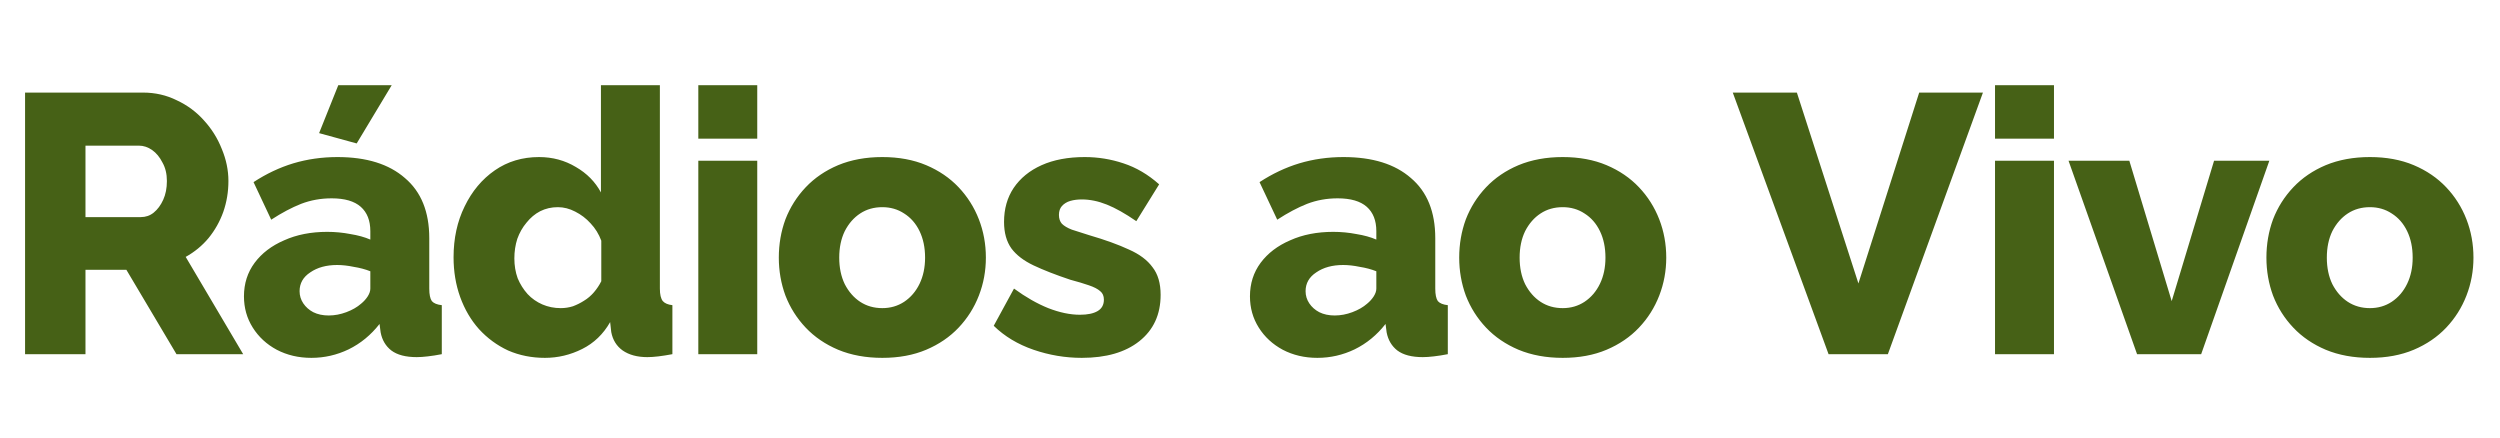 <?xml version="1.0" encoding="UTF-8"?>
<svg xmlns="http://www.w3.org/2000/svg" width="120" height="21" viewBox="0 0 120 21" fill="none">
  <g clip-path="url(#clip0_1333_17266)">
    <mask id="mask0_1333_17266" style="mask-type:luminance" maskUnits="userSpaceOnUse" x="0" y="0" width="120" height="21">
      <path d="M120 0H0V21H120V0Z" fill="white"></path>
    </mask>
    <g mask="url(#mask0_1333_17266)">
      <path d="M1.203 17V4.444H6.862C7.451 4.444 7.993 4.568 8.489 4.816C8.995 5.051 9.432 5.376 9.797 5.788C10.163 6.189 10.446 6.643 10.646 7.15C10.858 7.657 10.964 8.17 10.964 8.688C10.964 9.207 10.882 9.702 10.717 10.174C10.552 10.634 10.316 11.052 10.009 11.43C9.703 11.795 9.337 12.096 8.913 12.331L11.672 17H8.471L6.066 12.95H4.103V17H1.203ZM4.103 10.421H6.755C6.991 10.421 7.198 10.351 7.374 10.209C7.563 10.056 7.716 9.85 7.834 9.59C7.952 9.331 8.011 9.03 8.011 8.688C8.011 8.347 7.94 8.052 7.799 7.804C7.669 7.545 7.504 7.344 7.304 7.203C7.103 7.062 6.891 6.991 6.667 6.991H4.103V10.421ZM11.71 14.224C11.71 13.611 11.881 13.074 12.223 12.614C12.565 12.155 13.036 11.795 13.637 11.536C14.239 11.264 14.928 11.129 15.706 11.129C16.084 11.129 16.455 11.164 16.82 11.235C17.186 11.294 17.504 11.382 17.776 11.5V11.094C17.776 10.586 17.622 10.197 17.316 9.926C17.009 9.655 16.544 9.52 15.919 9.52C15.4 9.52 14.911 9.608 14.451 9.785C14.003 9.962 13.525 10.215 13.018 10.545L12.17 8.742C12.783 8.341 13.419 8.04 14.079 7.84C14.752 7.639 15.459 7.539 16.202 7.539C17.593 7.539 18.672 7.875 19.438 8.547C20.216 9.207 20.605 10.168 20.605 11.43V13.852C20.605 14.135 20.646 14.336 20.729 14.454C20.823 14.56 20.982 14.624 21.206 14.648V17C20.97 17.047 20.746 17.082 20.534 17.106C20.334 17.13 20.157 17.142 20.004 17.142C19.473 17.142 19.066 17.035 18.784 16.823C18.512 16.611 18.341 16.322 18.271 15.957L18.218 15.55C17.805 16.08 17.31 16.487 16.732 16.77C16.166 17.041 15.571 17.177 14.946 17.177C14.333 17.177 13.779 17.047 13.284 16.788C12.8 16.528 12.417 16.175 12.134 15.727C11.851 15.279 11.71 14.778 11.71 14.224ZM17.333 14.577C17.463 14.471 17.569 14.353 17.652 14.224C17.734 14.094 17.776 13.97 17.776 13.852V13.021C17.54 12.927 17.274 12.856 16.98 12.809C16.697 12.75 16.431 12.72 16.184 12.72C15.665 12.72 15.235 12.838 14.893 13.074C14.551 13.298 14.38 13.599 14.38 13.976C14.38 14.188 14.439 14.383 14.557 14.56C14.675 14.736 14.834 14.878 15.034 14.984C15.247 15.09 15.494 15.143 15.777 15.143C16.06 15.143 16.343 15.09 16.626 14.984C16.909 14.878 17.145 14.742 17.333 14.577ZM17.121 6.885L15.317 6.39L16.237 4.091H18.801L17.121 6.885ZM21.771 12.349C21.771 11.441 21.948 10.628 22.302 9.909C22.655 9.178 23.139 8.6 23.752 8.176C24.365 7.751 25.072 7.539 25.874 7.539C26.522 7.539 27.112 7.698 27.642 8.016C28.173 8.323 28.573 8.73 28.845 9.237V4.091H31.674V13.852C31.674 14.135 31.721 14.336 31.816 14.454C31.91 14.56 32.063 14.624 32.275 14.648V17C31.78 17.094 31.379 17.142 31.073 17.142C30.59 17.142 30.195 17.035 29.888 16.823C29.593 16.611 29.411 16.316 29.34 15.939L29.287 15.461C28.957 16.039 28.509 16.47 27.943 16.752C27.377 17.035 26.782 17.177 26.157 17.177C25.52 17.177 24.931 17.059 24.388 16.823C23.858 16.576 23.392 16.234 22.991 15.797C22.602 15.361 22.302 14.848 22.089 14.259C21.877 13.669 21.771 13.033 21.771 12.349ZM28.862 13.498V11.553C28.744 11.235 28.573 10.958 28.349 10.722C28.137 10.486 27.89 10.298 27.607 10.156C27.336 10.015 27.059 9.944 26.776 9.944C26.469 9.944 26.186 10.009 25.927 10.139C25.679 10.268 25.461 10.451 25.273 10.687C25.084 10.911 24.936 11.17 24.83 11.465C24.736 11.76 24.689 12.072 24.689 12.402C24.689 12.744 24.742 13.062 24.848 13.357C24.966 13.64 25.125 13.893 25.326 14.117C25.526 14.33 25.762 14.495 26.033 14.613C26.304 14.73 26.599 14.79 26.917 14.79C27.117 14.79 27.312 14.76 27.501 14.701C27.689 14.63 27.866 14.542 28.031 14.436C28.208 14.33 28.367 14.194 28.509 14.029C28.65 13.864 28.768 13.687 28.862 13.498ZM33.519 17V7.716H36.348V17H33.519ZM33.519 6.655V4.091H36.348V6.655H33.519ZM42.352 17.177C41.562 17.177 40.855 17.047 40.23 16.788C39.617 16.528 39.099 16.175 38.674 15.727C38.25 15.279 37.925 14.766 37.701 14.188C37.489 13.611 37.383 13.003 37.383 12.367C37.383 11.718 37.489 11.105 37.701 10.528C37.925 9.95 38.25 9.437 38.674 8.989C39.099 8.541 39.617 8.187 40.23 7.928C40.855 7.669 41.562 7.539 42.352 7.539C43.142 7.539 43.844 7.669 44.457 7.928C45.07 8.187 45.589 8.541 46.013 8.989C46.437 9.437 46.762 9.95 46.986 10.528C47.21 11.105 47.322 11.718 47.322 12.367C47.322 13.003 47.21 13.611 46.986 14.188C46.762 14.766 46.437 15.279 46.013 15.727C45.589 16.175 45.07 16.528 44.457 16.788C43.844 17.047 43.142 17.177 42.352 17.177ZM40.283 12.367C40.283 12.85 40.372 13.274 40.549 13.64C40.737 14.005 40.985 14.288 41.291 14.489C41.598 14.689 41.952 14.79 42.352 14.79C42.741 14.79 43.089 14.689 43.396 14.489C43.714 14.277 43.962 13.988 44.139 13.622C44.315 13.257 44.404 12.838 44.404 12.367C44.404 11.883 44.315 11.459 44.139 11.094C43.962 10.728 43.714 10.445 43.396 10.245C43.089 10.044 42.741 9.944 42.352 9.944C41.952 9.944 41.598 10.044 41.291 10.245C40.985 10.445 40.737 10.728 40.549 11.094C40.372 11.459 40.283 11.883 40.283 12.367ZM51.926 17.177C51.136 17.177 50.364 17.047 49.609 16.788C48.855 16.528 48.218 16.145 47.699 15.638L48.672 13.852C49.238 14.265 49.786 14.577 50.316 14.79C50.859 15.002 51.366 15.108 51.837 15.108C52.203 15.108 52.486 15.049 52.686 14.931C52.887 14.813 52.987 14.63 52.987 14.383C52.987 14.206 52.928 14.07 52.81 13.976C52.692 13.87 52.509 13.776 52.262 13.693C52.026 13.611 51.731 13.522 51.377 13.428C50.67 13.192 50.081 12.962 49.609 12.738C49.138 12.514 48.784 12.243 48.548 11.925C48.312 11.595 48.194 11.17 48.194 10.651C48.194 10.027 48.348 9.484 48.654 9.024C48.972 8.553 49.42 8.187 49.998 7.928C50.576 7.669 51.266 7.539 52.067 7.539C52.704 7.539 53.323 7.639 53.924 7.84C54.537 8.04 55.109 8.376 55.639 8.848L54.543 10.616C54.013 10.251 53.541 9.985 53.128 9.82C52.716 9.655 52.315 9.573 51.926 9.573C51.725 9.573 51.543 9.596 51.377 9.643C51.212 9.691 51.077 9.773 50.971 9.891C50.877 9.997 50.829 10.139 50.829 10.315C50.829 10.492 50.877 10.634 50.971 10.74C51.077 10.846 51.236 10.94 51.448 11.023C51.672 11.094 51.949 11.182 52.279 11.288C53.046 11.512 53.682 11.742 54.189 11.978C54.696 12.202 55.074 12.485 55.321 12.826C55.581 13.157 55.71 13.599 55.71 14.153C55.71 15.096 55.368 15.839 54.684 16.381C54.013 16.912 53.093 17.177 51.926 17.177ZM59.998 14.224C59.998 13.611 60.169 13.074 60.511 12.614C60.853 12.155 61.324 11.795 61.926 11.536C62.527 11.264 63.217 11.129 63.995 11.129C64.372 11.129 64.743 11.164 65.109 11.235C65.474 11.294 65.793 11.382 66.064 11.5V11.094C66.064 10.586 65.91 10.197 65.604 9.926C65.297 9.655 64.832 9.52 64.207 9.52C63.688 9.52 63.199 9.608 62.739 9.785C62.291 9.962 61.814 10.215 61.307 10.545L60.458 8.742C61.071 8.341 61.708 8.04 62.368 7.84C63.04 7.639 63.747 7.539 64.49 7.539C65.881 7.539 66.96 7.875 67.726 8.547C68.504 9.207 68.893 10.168 68.893 11.43V13.852C68.893 14.135 68.934 14.336 69.017 14.454C69.111 14.56 69.27 14.624 69.495 14.648V17C69.259 17.047 69.035 17.082 68.823 17.106C68.622 17.13 68.445 17.142 68.292 17.142C67.761 17.142 67.355 17.035 67.072 16.823C66.801 16.611 66.63 16.322 66.559 15.957L66.506 15.55C66.093 16.08 65.598 16.487 65.02 16.77C64.454 17.041 63.859 17.177 63.234 17.177C62.621 17.177 62.067 17.047 61.572 16.788C61.089 16.528 60.705 16.175 60.422 15.727C60.139 15.279 59.998 14.778 59.998 14.224ZM65.622 14.577C65.751 14.471 65.857 14.353 65.94 14.224C66.022 14.094 66.064 13.97 66.064 13.852V13.021C65.828 12.927 65.563 12.856 65.268 12.809C64.985 12.75 64.72 12.72 64.472 12.72C63.953 12.72 63.523 12.838 63.181 13.074C62.839 13.298 62.668 13.599 62.668 13.976C62.668 14.188 62.727 14.383 62.845 14.56C62.963 14.736 63.122 14.878 63.323 14.984C63.535 15.09 63.782 15.143 64.065 15.143C64.348 15.143 64.631 15.09 64.914 14.984C65.197 14.878 65.433 14.742 65.622 14.577ZM75.011 17.177C74.221 17.177 73.514 17.047 72.889 16.788C72.276 16.528 71.757 16.175 71.332 15.727C70.908 15.279 70.584 14.766 70.36 14.188C70.148 13.611 70.042 13.003 70.042 12.367C70.042 11.718 70.148 11.105 70.36 10.528C70.584 9.95 70.908 9.437 71.332 8.989C71.757 8.541 72.276 8.187 72.889 7.928C73.514 7.669 74.221 7.539 75.011 7.539C75.801 7.539 76.502 7.669 77.115 7.928C77.728 8.187 78.247 8.541 78.671 8.989C79.096 9.437 79.42 9.95 79.644 10.528C79.868 11.105 79.98 11.718 79.98 12.367C79.98 13.003 79.868 13.611 79.644 14.188C79.42 14.766 79.096 15.279 78.671 15.727C78.247 16.175 77.728 16.528 77.115 16.788C76.502 17.047 75.801 17.177 75.011 17.177ZM72.942 12.367C72.942 12.85 73.03 13.274 73.207 13.64C73.396 14.005 73.643 14.288 73.95 14.489C74.256 14.689 74.61 14.79 75.011 14.79C75.4 14.79 75.748 14.689 76.054 14.489C76.373 14.277 76.62 13.988 76.797 13.622C76.974 13.257 77.062 12.838 77.062 12.367C77.062 11.883 76.974 11.459 76.797 11.094C76.62 10.728 76.373 10.445 76.054 10.245C75.748 10.044 75.4 9.944 75.011 9.944C74.61 9.944 74.256 10.044 73.95 10.245C73.643 10.445 73.396 10.728 73.207 11.094C73.03 11.459 72.942 11.883 72.942 12.367ZM86.25 4.444L89.204 13.605L92.121 4.444H95.181L90.618 17H87.771L83.173 4.444H86.25ZM95.761 17V7.716H98.591V17H95.761ZM95.761 6.655V4.091H98.591V6.655H95.761ZM102.579 17L99.29 7.716H102.208L104.241 14.454L106.275 7.716H108.928L105.656 17H102.579ZM113.757 17.177C112.967 17.177 112.26 17.047 111.635 16.788C111.022 16.528 110.503 16.175 110.079 15.727C109.654 15.279 109.33 14.766 109.106 14.188C108.894 13.611 108.788 13.003 108.788 12.367C108.788 11.718 108.894 11.105 109.106 10.528C109.33 9.95 109.654 9.437 110.079 8.989C110.503 8.541 111.022 8.187 111.635 7.928C112.26 7.669 112.967 7.539 113.757 7.539C114.547 7.539 115.248 7.669 115.862 7.928C116.475 8.187 116.993 8.541 117.418 8.989C117.842 9.437 118.166 9.95 118.39 10.528C118.614 11.105 118.726 11.718 118.726 12.367C118.726 13.003 118.614 13.611 118.39 14.188C118.166 14.766 117.842 15.279 117.418 15.727C116.993 16.175 116.475 16.528 115.862 16.788C115.248 17.047 114.547 17.177 113.757 17.177ZM111.688 12.367C111.688 12.85 111.776 13.274 111.953 13.64C112.142 14.005 112.39 14.288 112.696 14.489C113.003 14.689 113.356 14.79 113.757 14.79C114.146 14.79 114.494 14.689 114.8 14.489C115.119 14.277 115.366 13.988 115.543 13.622C115.72 13.257 115.808 12.838 115.808 12.367C115.808 11.883 115.72 11.459 115.543 11.094C115.366 10.728 115.119 10.445 114.8 10.245C114.494 10.044 114.146 9.944 113.757 9.944C113.356 9.944 113.003 10.044 112.696 10.245C112.39 10.445 112.142 10.728 111.953 11.094C111.776 11.459 111.688 11.883 111.688 12.367Z" fill="#466116"></path>
    </g>
  </g>
  <defs>
    <clipPath id="clip0_1333_17266">
      <rect width="120" height="21" fill="white"></rect>
    </clipPath>
  </defs>
</svg>

